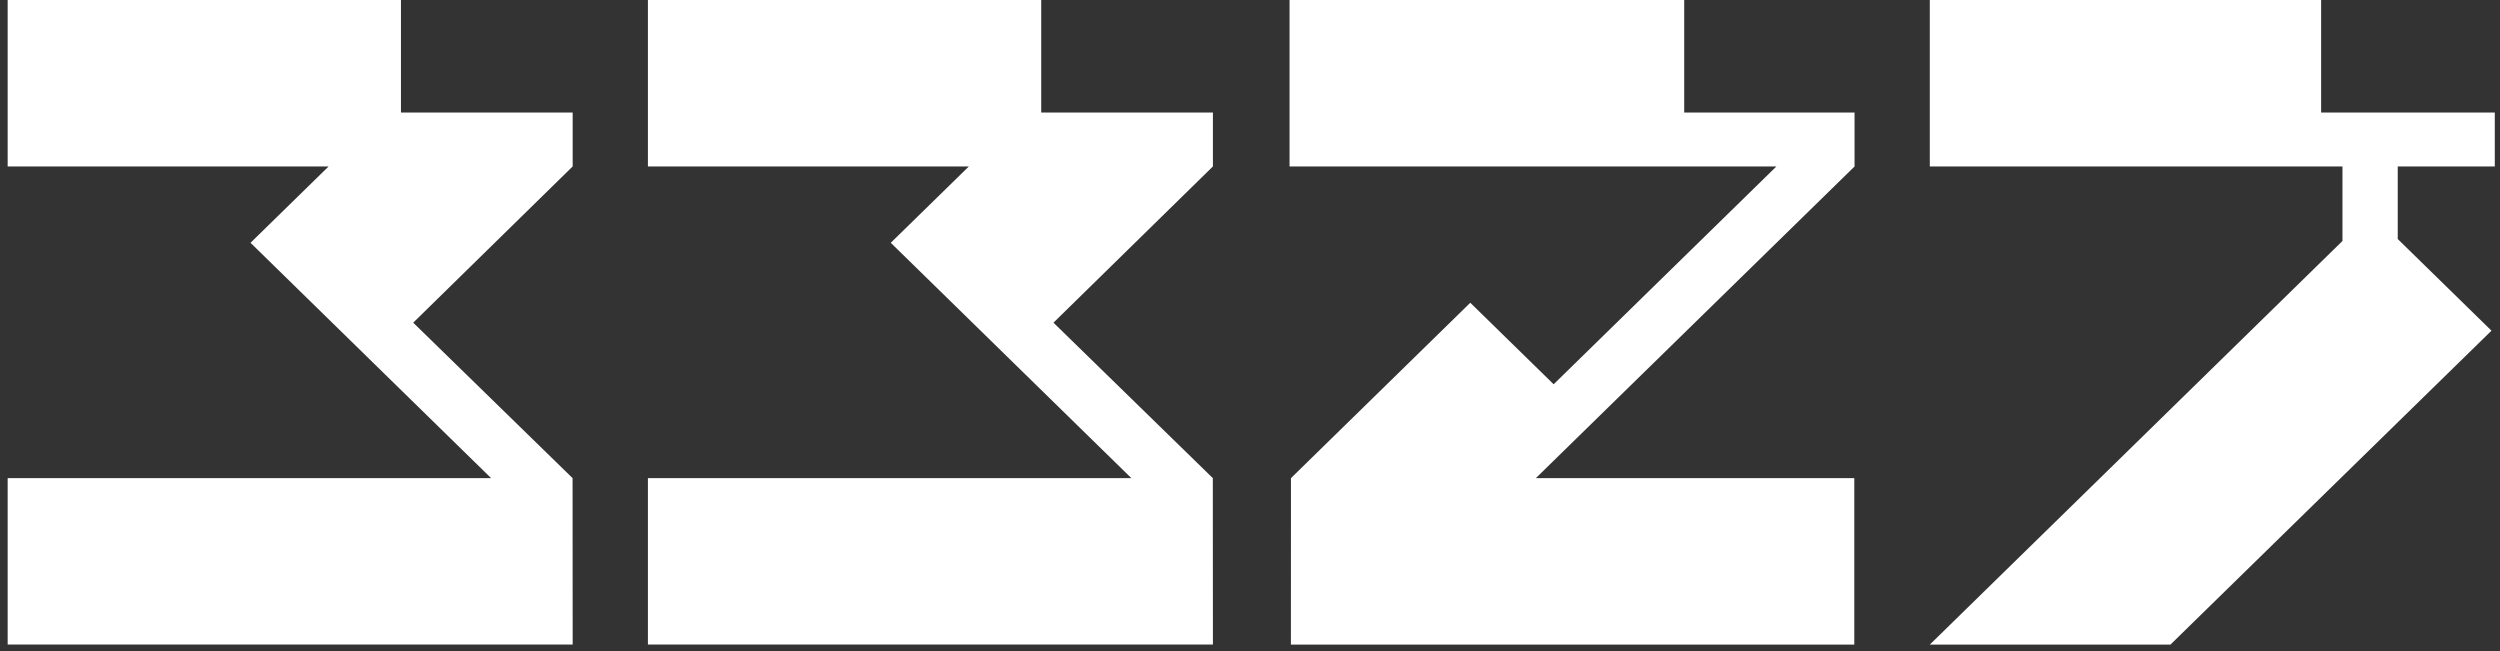 <svg width="284" height="74" viewBox="0 0 284 74" fill="none" xmlns="http://www.w3.org/2000/svg">
<rect x="0" y="0" width="284" height="74" fill="#333333" stroke="none"/>
<path d="M272.383 18.912H283.408V12.787H263.68V0H219.225V18.912H263.68H266.103V18.928V27.375L238.565 54.315L219.225 73.227H246.562L264.881 55.313L283.031 37.565L272.383 27.152V18.928V18.912Z" fill="white"/>
<path d="M191.326 12.787V0H146.493V18.912H191.326H201.8L201.778 18.928L176.494 43.653L167.025 34.393L146.653 54.315L146.647 73.227H210.648V54.315H174.473L210.66 18.928L210.677 18.912V12.787H191.326Z" fill="white"/>
<path d="M65.055 18.907V12.787H45.549V0H0.871V18.907H37.33L30.626 25.463L28.458 27.582L55.79 54.315H0.871V73.222H65.055L65.044 54.315L46.942 36.656L65.055 18.907Z" fill="white"/>
<path d="M137.787 18.907V12.787H118.282V0H73.603V18.907H110.062L103.358 25.463L101.191 27.582L128.522 54.315H73.603V73.222H137.787L137.776 54.315L119.674 36.656L137.787 18.907Z" fill="white"/>
</svg>